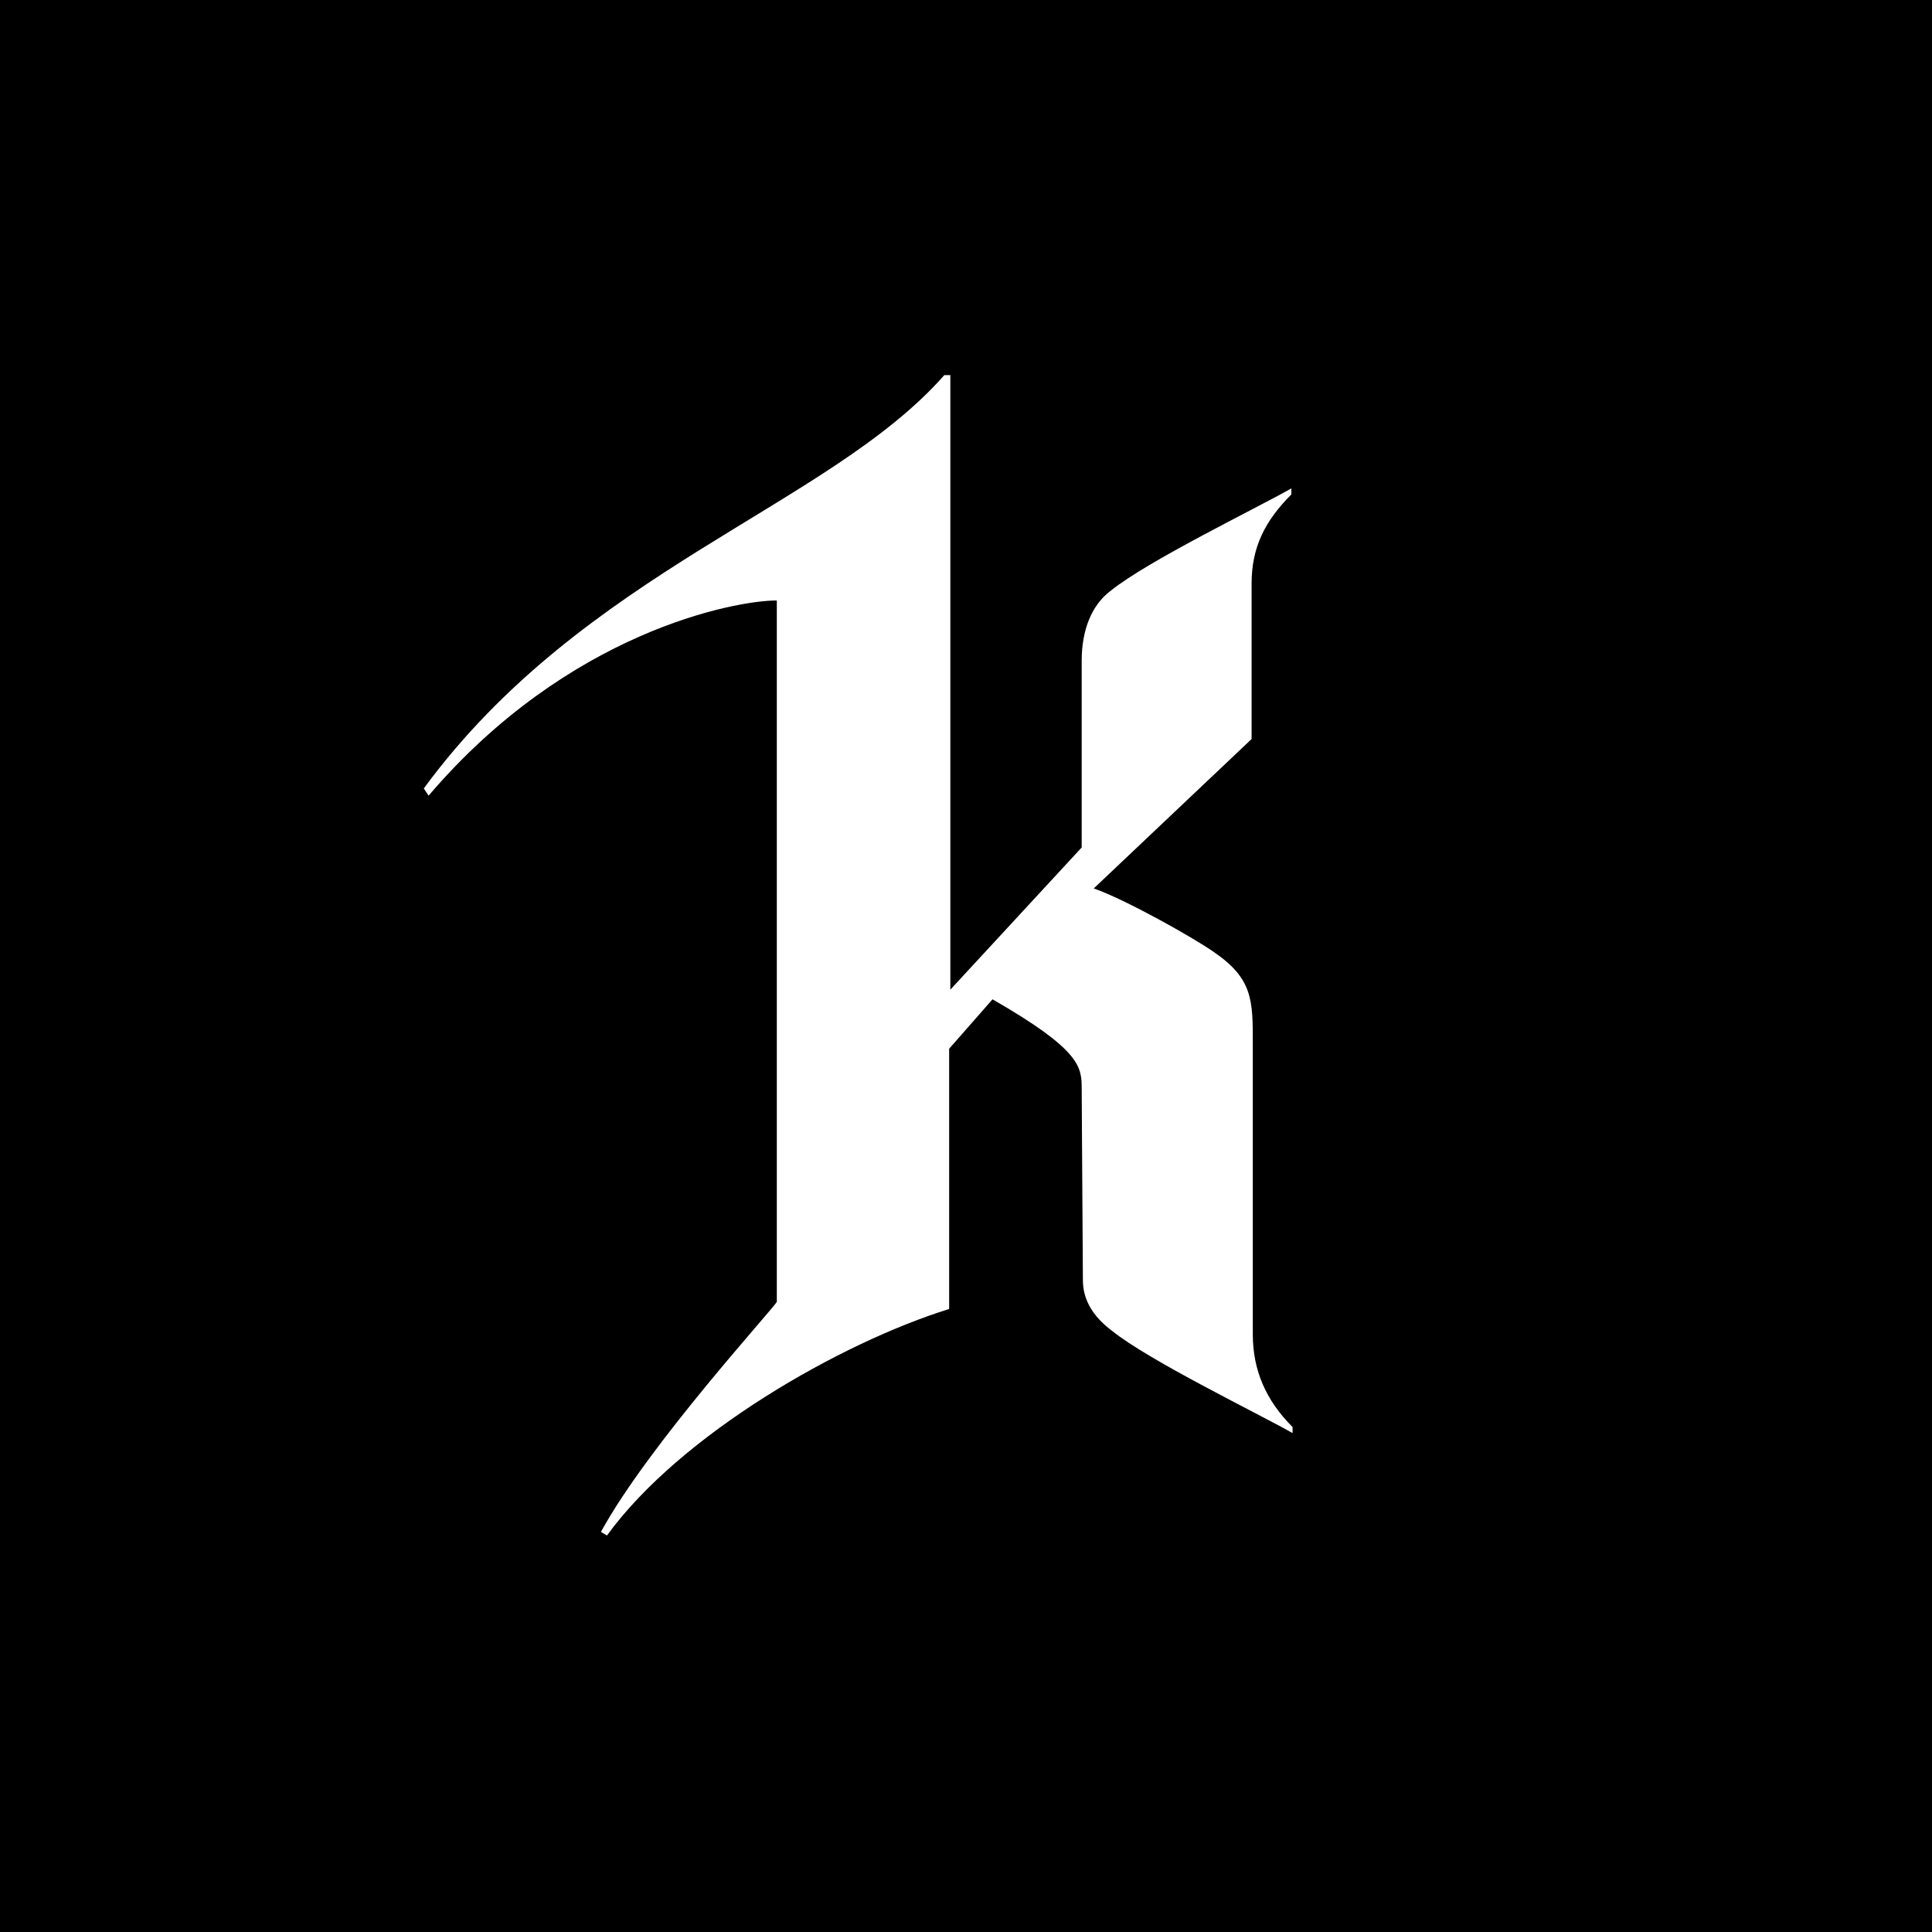<svg xmlns="http://www.w3.org/2000/svg" viewBox="0 0 1080 1080"><path d="M0 0h1080v1080H0z"/><path d="M434.25 727.68V335.66c-23.58 0-116.53 17.51-194.66 109.12l-2.69-4.04c89.59-121.92 226.32-157.62 290.98-231.04h3.37v343.52l73.42-79.48v-104.4c0-16.84 5.39-30.98 16.17-39.07 20.88-16.84 80.83-45.8 101.04-57.25v3.37c-14.82 14.82-22.23 29.64-22.23 49.84v86.89l-88.24 83.52c17.51 6.06 55.91 27.62 67.36 35.7 21.55 14.82 21.55 26.94 21.55 50.52v163c0 20.21 7.41 37.05 22.23 51.87v3.37c-20.21-11.45-80.16-40.41-101.04-57.25-10.78-8.08-16.17-17.51-16.17-28.29l-.67-107.1c0-12.12-.67-21.55-49.84-49.84l-24.25 27.62v145.49c-60.62 18.86-150.21 70.05-191.29 126.63l-3.37-2.02c26.94-49.17 96.32-124.61 98.34-128.65Z" style="fill:#fff"/></svg>